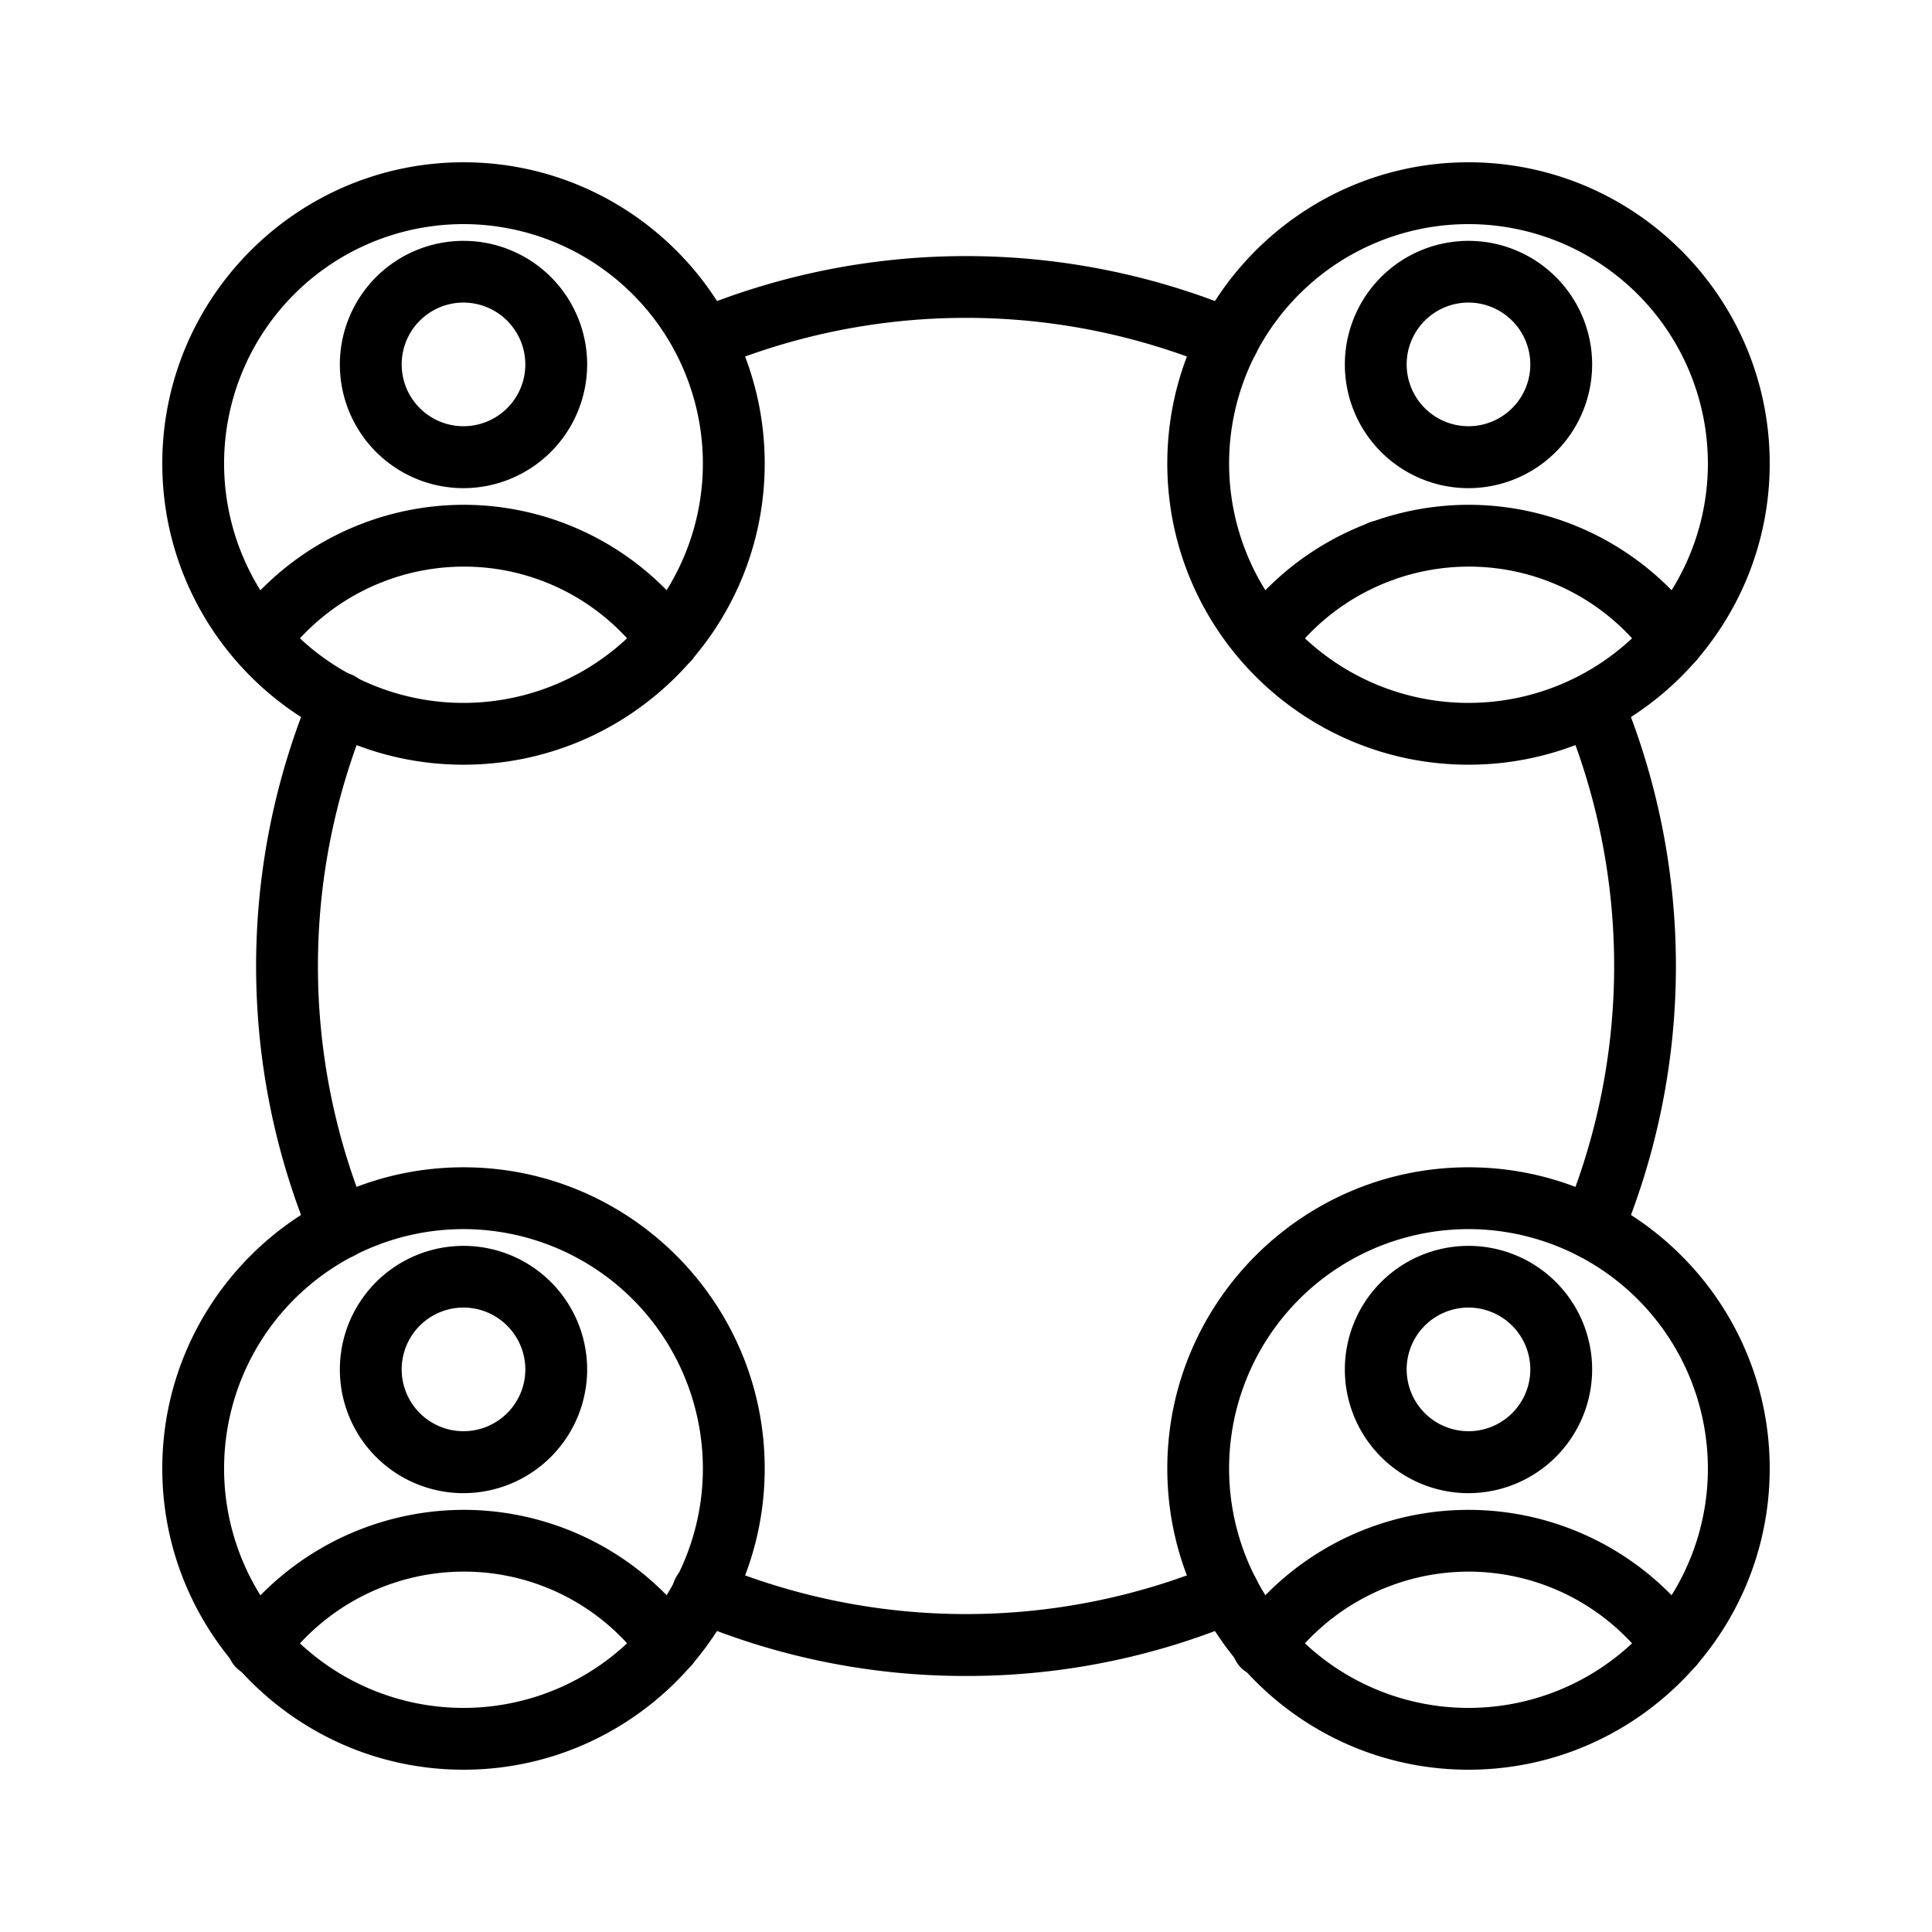 <svg id="Layer_1" data-name="Layer 1" xmlns="http://www.w3.org/2000/svg" viewBox="0 0 1000 1000"><title>7134-Collaboration</title><path d="M239.91,916C153.94,916,84,846.06,84,760.09s69.94-155.9,155.91-155.9,155.9,69.94,155.9,155.9S325.87,916,239.91,916Zm0-279.81a123.91,123.91,0,1,0,123.9,123.9A124,124,0,0,0,239.91,636.19Z"/><path d="M239.91,772.86a64,64,0,1,1,64-64A64.1,64.1,0,0,1,239.91,772.86Zm0-96.07a32,32,0,1,0,32,32A32.07,32.07,0,0,0,239.91,676.79Z"/><path d="M345.93,867.4A16,16,0,0,1,333,860.81a115.9,115.9,0,0,0-11.65-13.62,114.39,114.39,0,0,0-81.42-33.72,115.57,115.57,0,0,0-93.08,47.36A16,16,0,1,1,121,842a147.7,147.7,0,0,1,118.94-60.5A147.09,147.09,0,0,1,358.85,842a16,16,0,0,1-12.92,25.41Z"/><path d="M239.91,395.81c-86,0-155.91-69.94-155.91-155.9S153.94,84,239.91,84s155.9,69.94,155.9,155.91S325.87,395.81,239.91,395.81Zm0-279.81a123.91,123.91,0,1,0,123.9,123.91A124,124,0,0,0,239.91,116Z"/><path d="M239.91,252.67a64,64,0,1,1,64-64A64.1,64.1,0,0,1,239.91,252.67Zm0-96.06a32,32,0,1,0,32,32A32.07,32.07,0,0,0,239.91,156.61Z"/><path d="M345.93,347.21A16,16,0,0,1,333,340.63,116,116,0,0,0,321.33,327a114.43,114.43,0,0,0-81.42-33.72,115.6,115.6,0,0,0-93.08,47.36A16,16,0,0,1,121,321.79a147.71,147.71,0,0,1,118.94-60.51A147.2,147.2,0,0,1,358.85,321.8a16,16,0,0,1-12.92,25.41Z"/><path d="M760.09,395.81c-86,0-155.9-69.94-155.9-155.9S674.13,84,760.09,84,916,153.94,916,239.91,846.06,395.81,760.09,395.81Zm0-279.81A123.91,123.91,0,1,0,884,239.91,124,124,0,0,0,760.09,116Z"/><path d="M760.09,252.67a64,64,0,1,1,64-64A64.1,64.1,0,0,1,760.09,252.67Zm0-96.06a32,32,0,1,0,32,32A32.07,32.07,0,0,0,760.09,156.61Z"/><path d="M866.11,347.21a16,16,0,0,1-13-6.58A116,116,0,0,0,841.51,327a114.43,114.43,0,0,0-81.42-33.72A115.62,115.62,0,0,0,667,340.64a16,16,0,0,1-25.85-18.85,147.68,147.68,0,0,1,118.93-60.51A147.2,147.2,0,0,1,879,321.8a16,16,0,0,1-12.93,25.41Z"/><path d="M760.09,916c-86,0-155.9-69.94-155.9-155.91s69.94-155.9,155.9-155.9S916,674.13,916,760.09,846.06,916,760.09,916Zm0-279.81A123.91,123.91,0,1,0,884,760.09,124,124,0,0,0,760.09,636.19Z"/><path d="M760.09,772.86a64,64,0,1,1,64-64A64.11,64.11,0,0,1,760.09,772.86Zm0-96.07a32,32,0,1,0,32,32A32.07,32.07,0,0,0,760.09,676.79Z"/><path d="M866.11,867.4a16,16,0,0,1-13-6.59,115.15,115.15,0,0,0-93.07-47.34A115.59,115.59,0,0,0,667,860.83,16,16,0,1,1,641.16,842,147.13,147.13,0,0,1,879,842a16,16,0,0,1-12.93,25.41Z"/><path d="M714.61,301.4a16,16,0,1,1,11.58-5h0A16,16,0,0,1,714.61,301.4Z"/><path d="M175.72,651.76A16,16,0,0,1,161,642a368.47,368.47,0,0,1,0-283.9,16,16,0,1,1,29.5,12.38,336.57,336.57,0,0,0,0,259.14,16,16,0,0,1-14.74,22.19Z"/><path d="M635.75,191.71a15.91,15.91,0,0,1-6.18-1.25,336.57,336.57,0,0,0-259.14,0A16,16,0,0,1,358.05,161,368.47,368.47,0,0,1,642,161a16,16,0,0,1-6.2,30.75Z"/><path d="M824.28,651.76a16,16,0,0,1-14.74-22.19,336.57,336.57,0,0,0,0-259.14A16,16,0,0,1,839,358.05,368.47,368.47,0,0,1,839,642,16,16,0,0,1,824.28,651.76Z"/><path d="M500,867.48A365.05,365.05,0,0,1,358.05,839a16,16,0,1,1,12.38-29.5,336.57,336.57,0,0,0,259.14,0A16,16,0,0,1,642,839,365.05,365.05,0,0,1,500,867.48Z"/></svg>